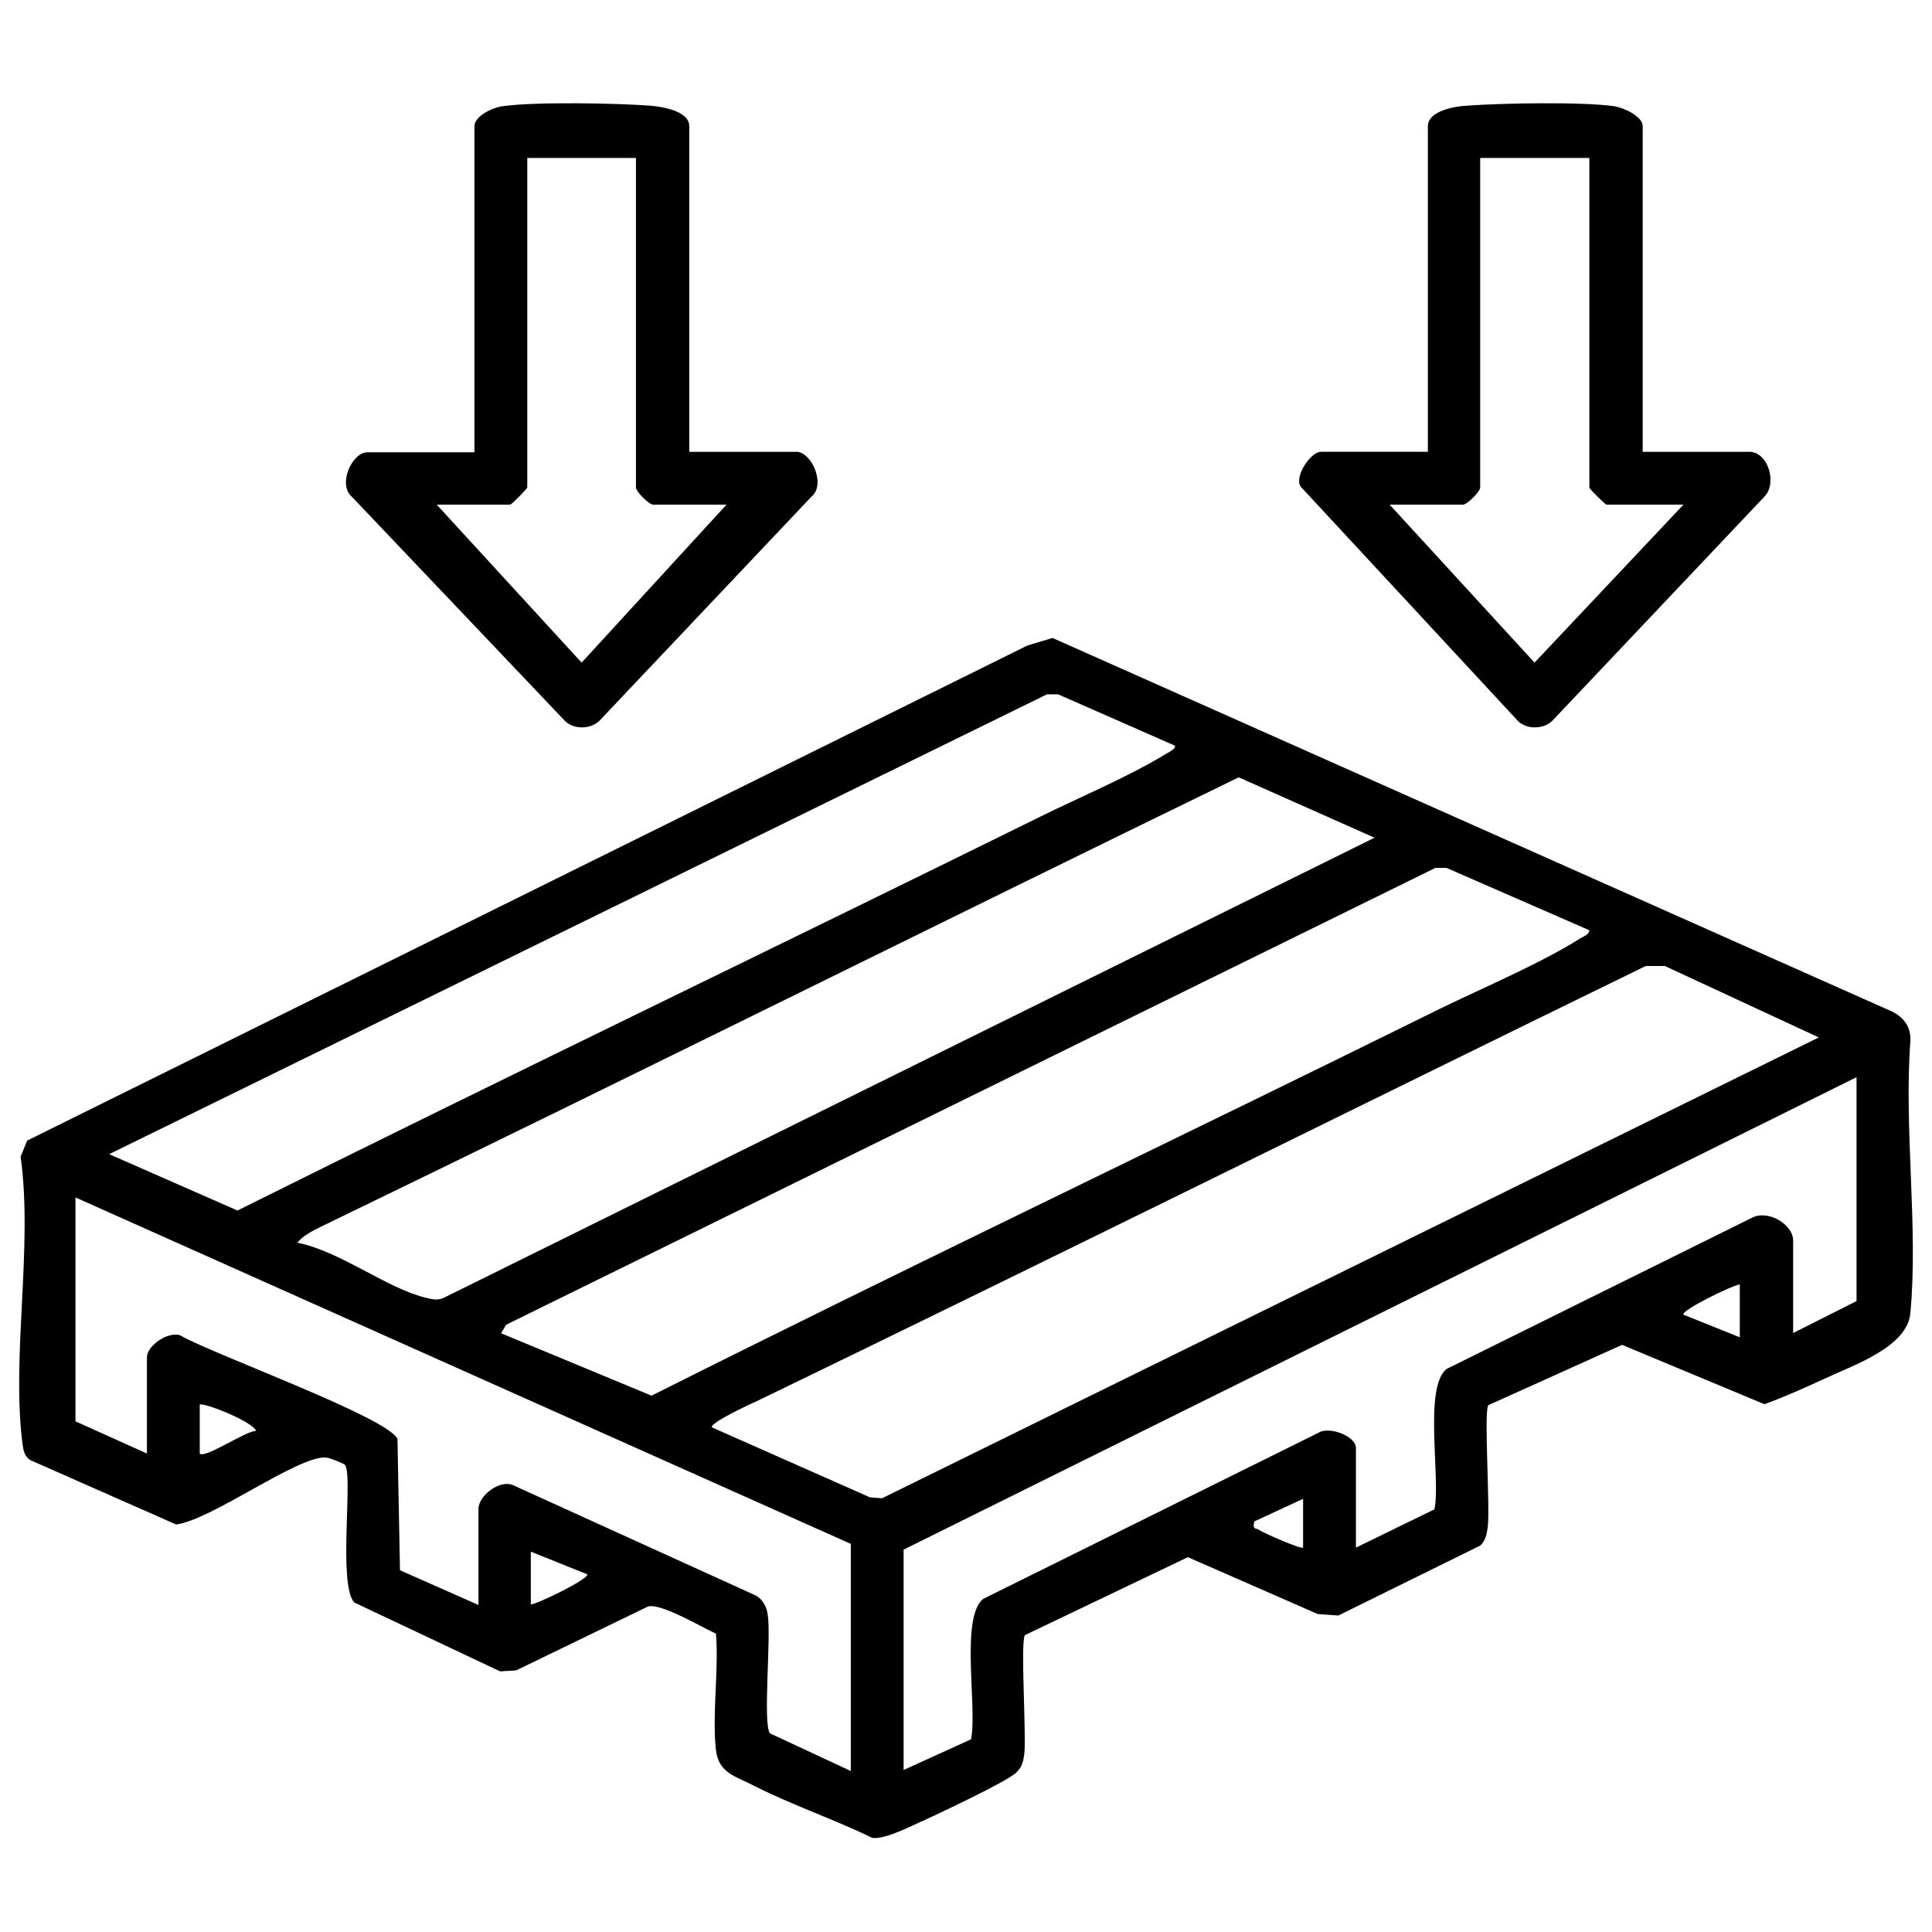 <?xml version="1.0" encoding="utf-8"?>
<!-- Generator: Adobe Illustrator 30.0.0, SVG Export Plug-In . SVG Version: 9.03 Build 0)  -->
<svg version="1.1" id="Livello_1" xmlns="http://www.w3.org/2000/svg" xmlns:xlink="http://www.w3.org/1999/xlink" x="0px" y="0px"
	 viewBox="0 0 384 384" style="enable-background:new 0 0 384 384;" xml:space="preserve">
<g>
	<path d="M295.8,279.3c-0.9,1.4,0.4,20.3-0.1,24.2c-0.2,1.4-0.4,2.7-1.5,3.7L266,321.1l-4.1-0.3l-25.8-11.3L203.7,325
		c-0.9,1.4,0.3,19.6-0.1,23.5c-0.2,1.5-0.4,2.6-1.5,3.7c-1.5,1.7-15.2,8.1-18.2,9.5c-2.8,1.2-7.8,3.9-10.5,3.6
		c-7.6-3.7-15.9-6.5-23.4-10.3c-3.6-1.9-7.2-2.5-7.7-7.2c-0.8-7.1,0.6-15.8,0-23.1c-2.9-1.3-10.9-6.1-13.5-5.4L102.6,332l-3.2,0.2
		l-29-13.7c-3.3-3.7-0.1-25.9-1.9-27.4c-0.4-0.3-3.1-1.4-3.7-1.4c-5.4-0.5-22.9,12.5-29.8,13.3l-29-12.8c-1.1-0.8-1.3-1.7-1.5-3
		c-2.3-17.5,2.1-39.4-0.4-57.3l1.3-3.2l198.8-98.4l5-1.5l166.3,74c2.7,1.1,4.4,3.2,4.2,6.2c-1.3,17.4,1.6,36.9,0,54
		c-0.6,6.7-11.2,10.3-17,13c-3.9,1.8-7.9,3.6-12,5.1l-28.3-11.8L295.8,279.3z M233.5,148.2L210.3,138l-2.2,0L21.7,229.4l25.5,11.2
		c53-26.4,106.5-52.1,159.6-78.3c7.7-3.8,17.9-8.1,25-12.5C232.2,149.6,233.9,148.7,233.5,148.2z M59.1,247
		c8.3,1.6,17.7,9,25.4,10.9c1.3,0.3,2.4,0.7,3.8,0l184.9-91.4l-27-12c-60,29.2-119.8,59-179.9,88.1C64,243.8,60.7,245,59.1,247z
		 M315.9,184.9l-28.4-12.4l-2.2,0l-184.7,90.8l-1,1.7l29.9,12.4c52-26.1,104.5-51.1,156.7-76.9c8.6-4.2,20.2-9.1,27.9-14
		C314.8,186.1,315.8,185.8,315.9,184.9z M141.5,283.7l31.4,13.9l2.4,0.2l186.2-91.6L330.9,192l-3.8,0c-59,28.8-117.8,58-176.9,86.6
		C149.2,279,140.9,282.9,141.5,283.7z M356.3,265l12.7-6.4v-44.5L179.6,308v43.8l13.4-6.1c1.3-6.2-2.2-24.1,2.4-27.9l66.6-33
		c2.1-1.4,7.5,0.6,7.5,3v19.8l15.6-7.6c1.3-6.2-2.2-24.1,2.4-27.9l60.6-30c3.2-1.8,8.3,1.2,8.3,4.5V265z M169.2,306.9L15,238v44.5
		l14.2,6.4v-19.1c0-2.3,4.1-5.2,6.6-4.4C41.9,269,77.1,281.7,79,286l0.5,26.1l15.6,6.9v-19.1c0-2.6,4.2-5.9,6.9-4.7l48.4,22
		c1.3,0.9,2,2.2,2.2,3.8c0.7,4.5-1,21.2,0.4,23.5l16.1,7.5V306.9z M345.8,255.3c-1.4,0.1-11.8,5.2-11.2,6l11.2,4.5V255.3z
		 M50.9,284.4c-0.7-1.9-10.7-5.8-11.2-5.2l0,9.7C40.7,290,48.8,284.4,50.9,284.4z M259,307.6l0-9.7l-9.7,4.5c-0.4,1.8,0.3,1.2,1,1.7
		C251.1,304.7,258.7,308,259,307.6z M105.5,308.4v10.5c1.4-0.1,11.8-5.2,11.2-6L105.5,308.4z"/>
	<path d="M137,89.8h21.3c3,0,5.9,6.5,3,8.9l-42.2,44.6c-1.8,1.7-5.1,1.7-6.8,0L70,98.8c-3-2.5,0-8.9,3-8.9h21.3V25.1
		c0-2.1,3.8-3.8,5.7-4c6.5-0.9,22.3-0.6,29.2-0.1c2.3,0.2,7.8,1,7.8,4.1V89.8z M126.5,31.4h-21.7v65.5c0,0.2-3.1,3.4-3.4,3.4H86.8
		l28.8,31.4l28.8-31.4h-14.6c-0.8,0-3.4-2.6-3.4-3.4V31.4z"/>
	<path d="M326.4,89.8h21.3c3.7,0,5.6,6.2,3,8.9l-42.2,44.6c-1.8,1.7-5.1,1.7-6.8,0l-43.2-46.6c-1.3-2.1,2.1-6.9,4-6.9h21.3V25.1
		c0-3.1,5.5-4,7.8-4.1c6.9-0.5,22.6-0.8,29.2,0.1c1.9,0.3,5.7,2,5.7,4V89.8z M315.9,31.4h-21.7v65.5c0,0.8-2.6,3.4-3.4,3.4h-14.6
		l28.8,31.4l29.6-31.4h-15.3c-0.2,0-3.4-3.1-3.4-3.4V31.4z"/>
</g>
</svg>
